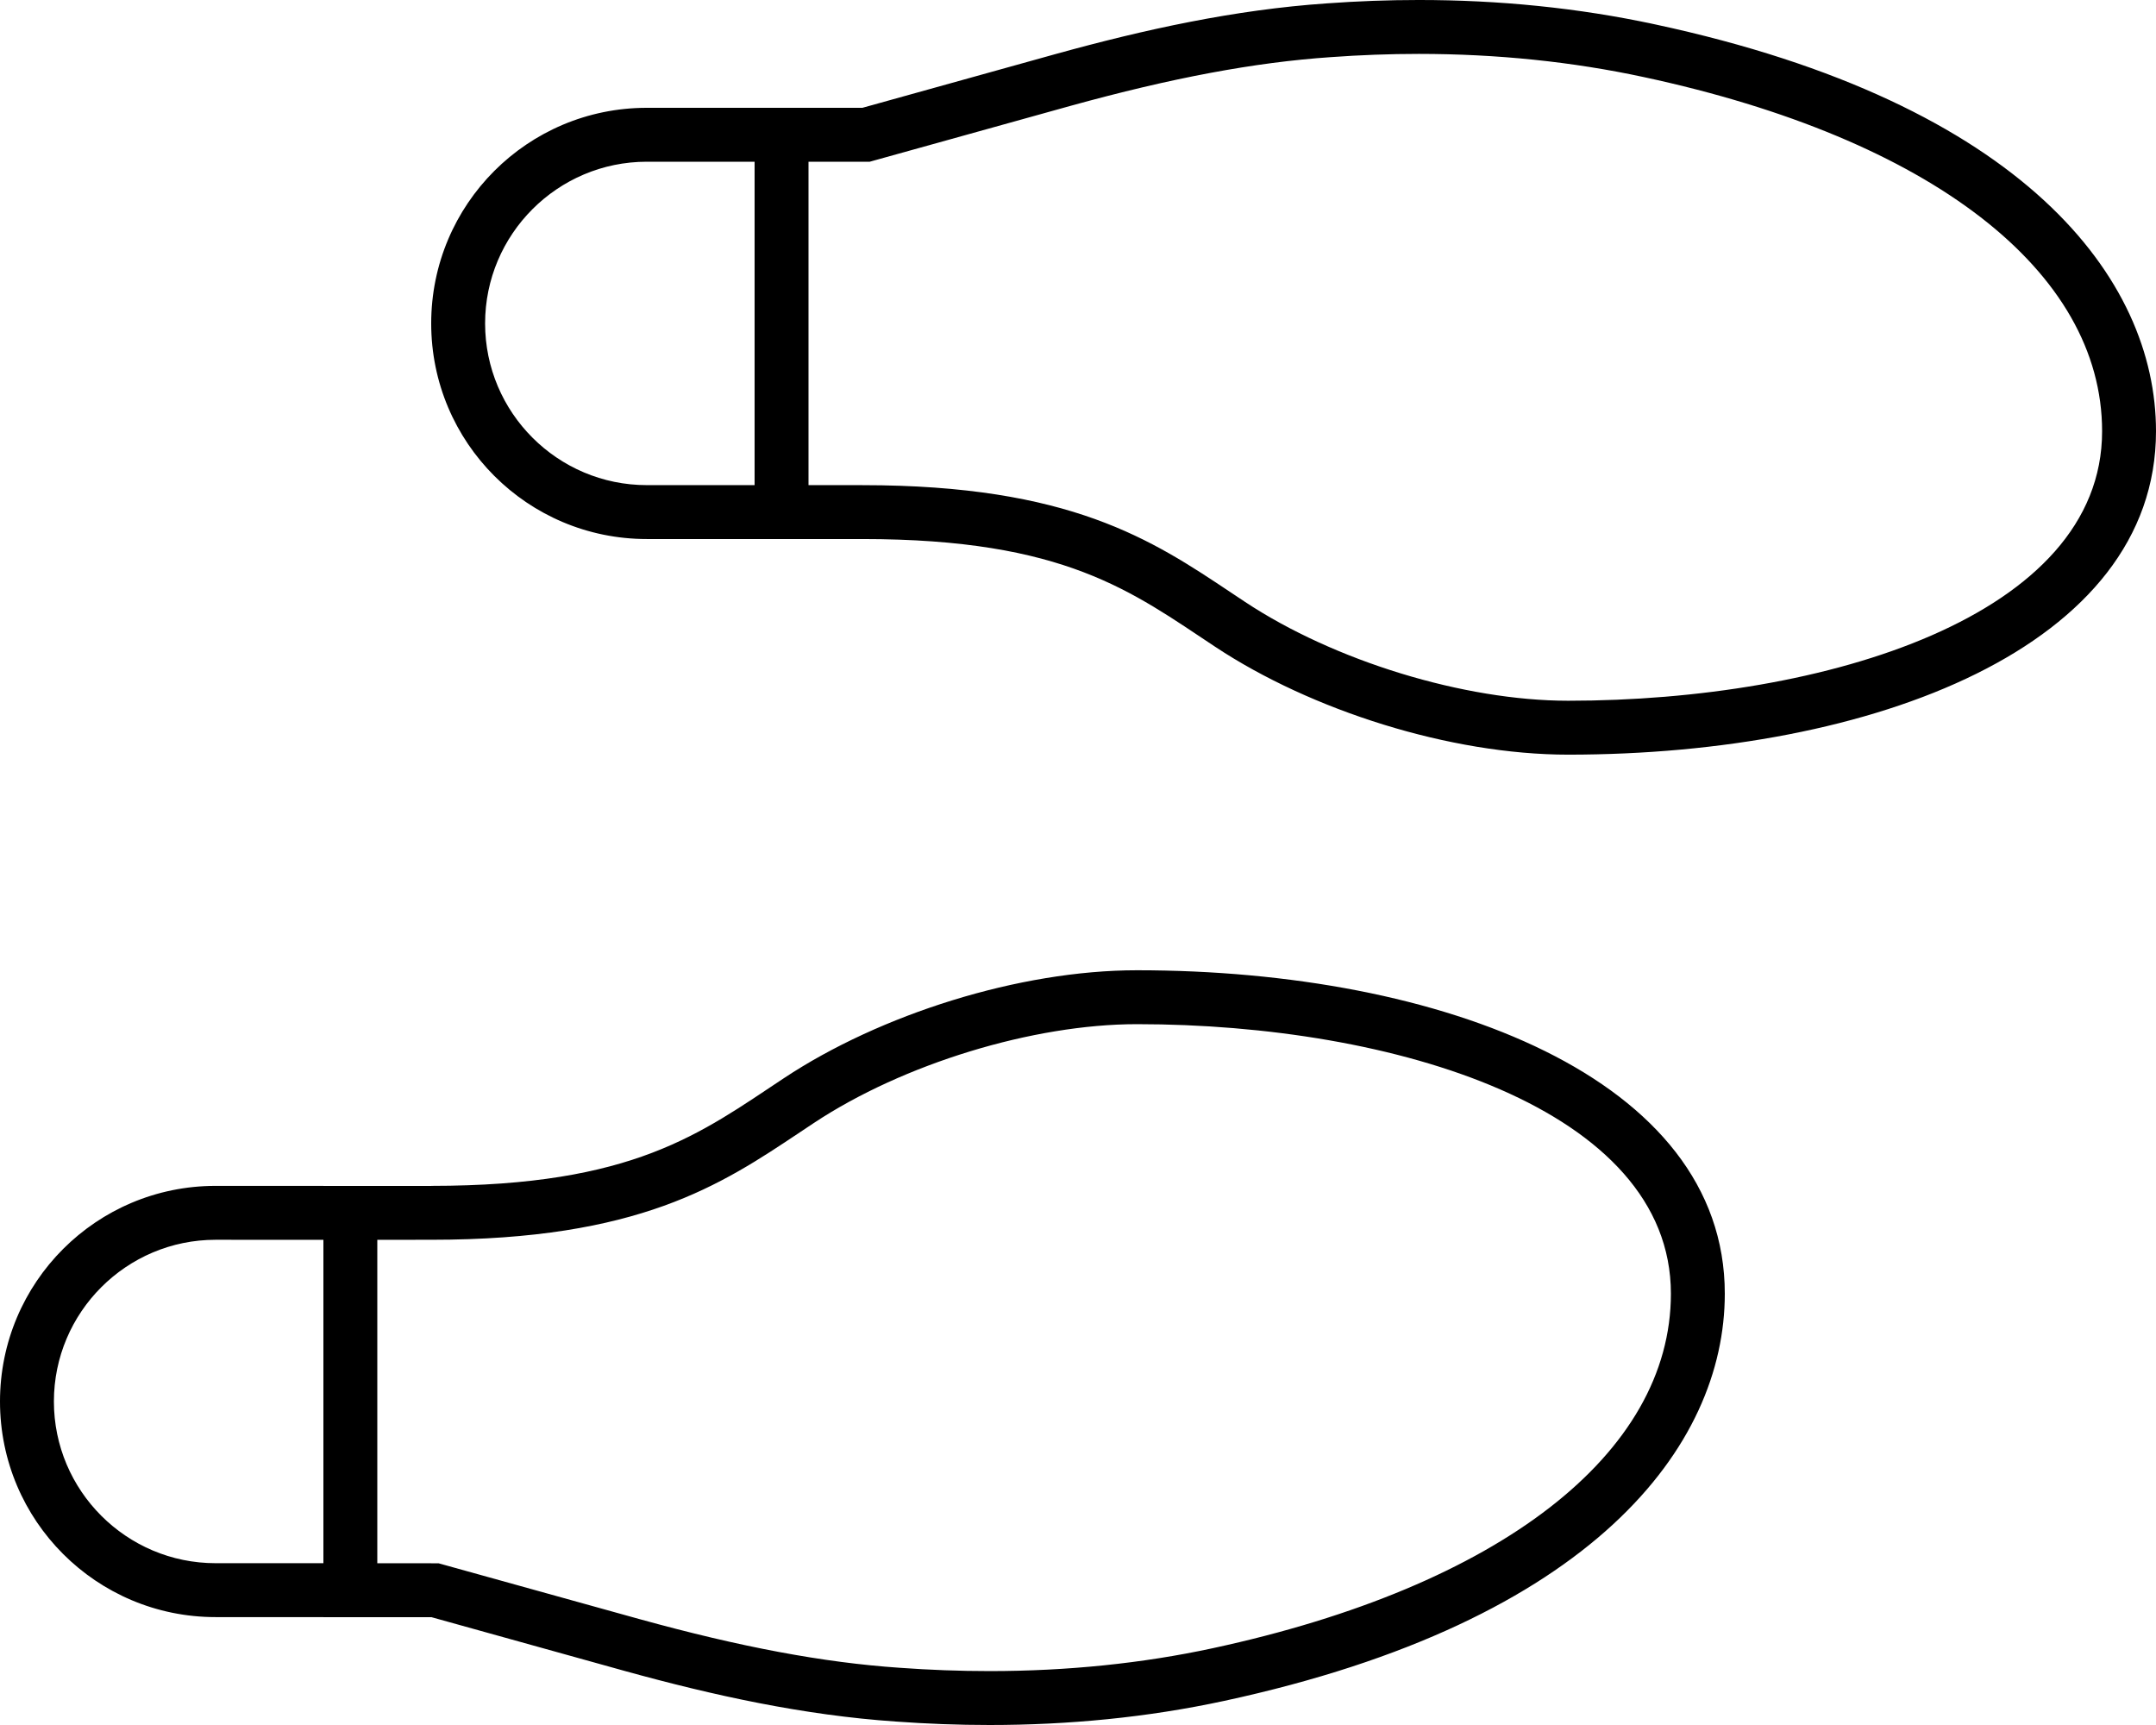 <svg xmlns="http://www.w3.org/2000/svg" viewBox="0 0 640 512"><!-- Font Awesome Pro 6.0.0-alpha2 by @fontawesome - https://fontawesome.com License - https://fontawesome.com/license (Commercial License) --><path d="M491.375 7.252C468.377 2.291 444.793 -0.002 421.186 -0.002C412.074 -0.002 402.961 0.34 393.875 1.002C366.5 2.877 339.75 8.752 313.5 16.002L256 32H192C156.625 32 128 60.623 128 95.996S156.625 159.992 192 159.992H224V160H256V159.992C316.25 159.992 336 175.617 360.75 191.99C389.25 210.865 430.5 223.988 465.5 223.988C555.875 223.988 640 191.99 640 127.994C640 82.748 600.875 30.75 491.375 7.252ZM224 143.992H192C165.533 143.992 144 122.461 144 95.996S165.533 48 192 48H224V143.992ZM465.5 207.988C434.627 207.988 396.08 196.197 369.578 178.645L365.426 175.883C341.945 160.207 317.666 144 256.053 144H256.004L240 143.996V48H258.186L260.289 47.414L317.76 31.424C347.889 23.104 372.422 18.508 395.037 16.959C403.736 16.326 412.463 15.998 421.186 15.998C444.316 15.998 466.795 18.318 488.018 22.895C573.166 41.168 624 80.457 624 127.994C624 182.955 541.84 207.988 465.5 207.988ZM337.5 287.984C302.5 287.984 261.25 301.109 232.75 319.982C208 336.357 188.25 351.98 128 351.98V352H96V351.98H64C28.625 351.98 0 380.605 0 415.979S28.625 479.975 64 479.975H96V480H128V479.975L185.5 495.973C211.75 503.223 238.5 509.098 265.875 510.973C275.148 511.646 284.453 512 293.754 512C317.172 512 340.561 509.768 363.375 504.848C472.875 481.225 512 429.227 512 383.98C512 319.982 427.875 287.984 337.5 287.984ZM96 463.975H64C37.533 463.975 16 442.443 16 415.979C16 389.512 37.533 367.98 63.99 367.98L96 368V463.975ZM360.002 489.207C339.105 493.713 316.816 495.998 293.754 495.998C284.842 495.998 275.924 495.662 266.969 495.01C244.422 493.465 219.889 488.871 189.783 480.557L132.283 464.584L130.188 464.002L128.014 464L112 463.986V367.99L128 367.98C189.656 367.98 213.943 351.766 237.432 336.086L241.584 333.322C268.084 315.773 306.629 303.984 337.5 303.984C413.84 303.984 496 329.018 496 383.98C496 431.498 445.16 470.836 360.002 489.207Z"/></svg>